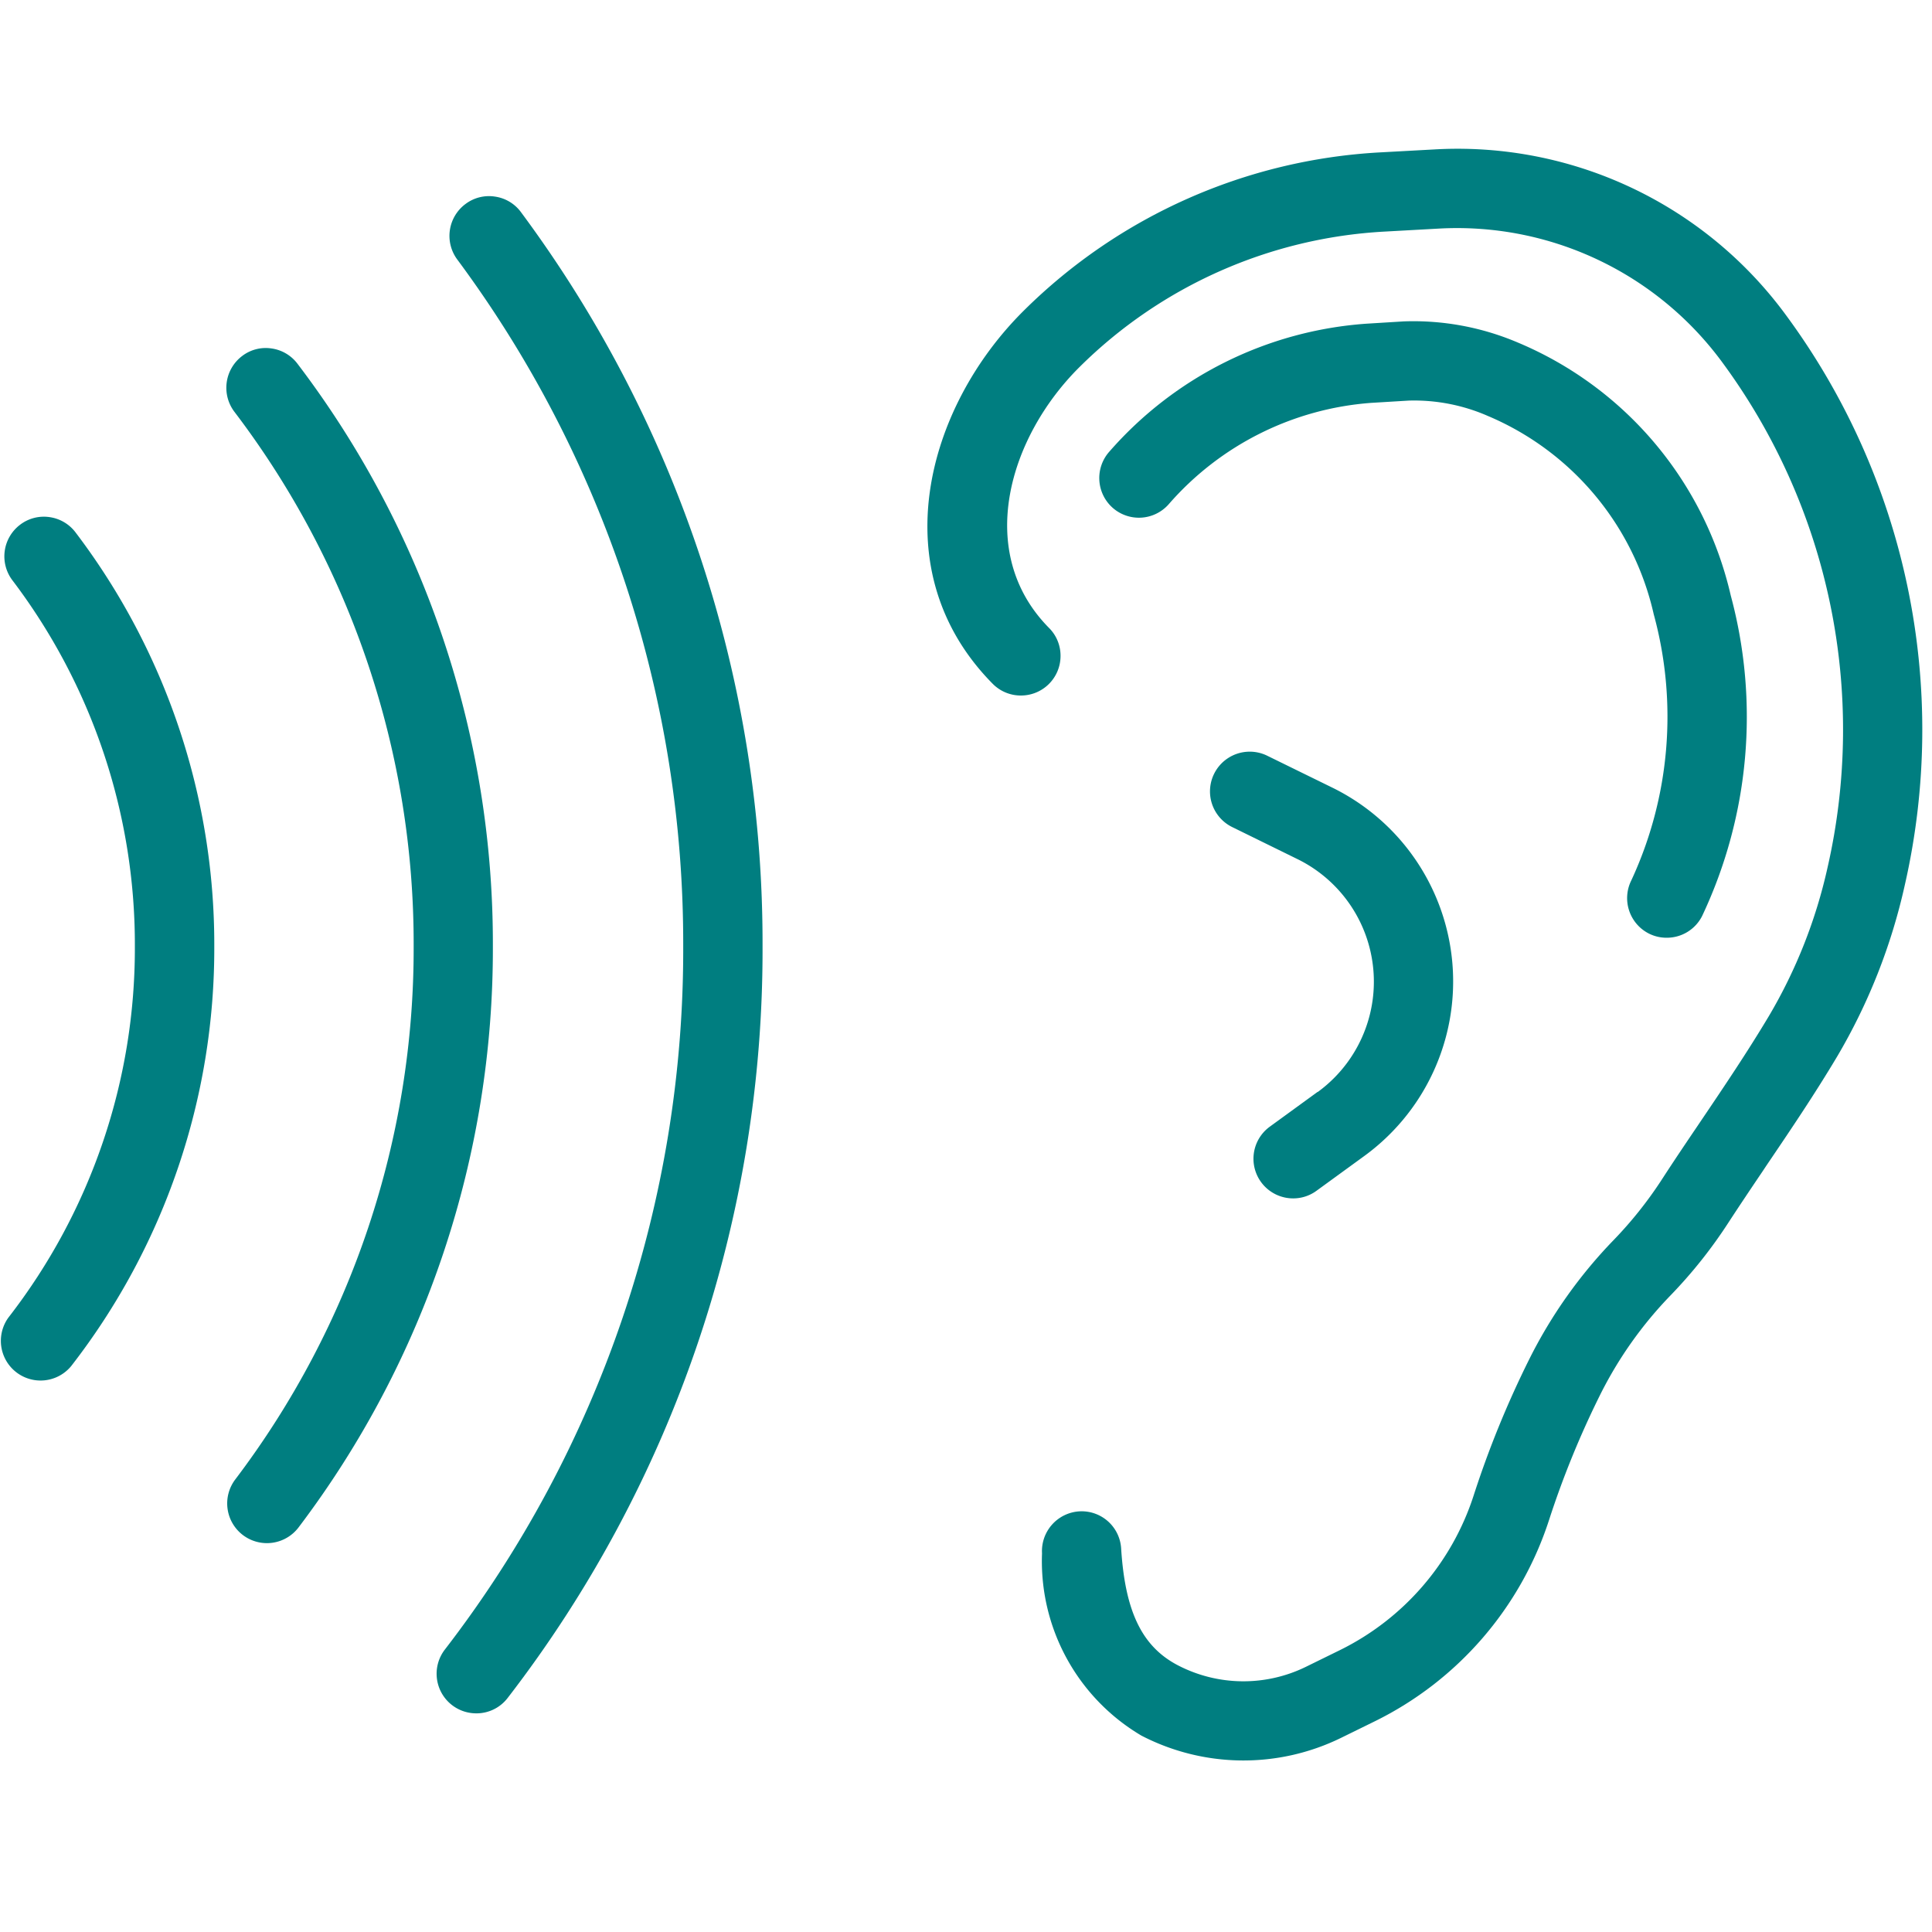 <svg xmlns="http://www.w3.org/2000/svg" xmlns:xlink="http://www.w3.org/1999/xlink" width="46" height="46" viewBox="0 0 46 46">
  <defs>
    <clipPath id="clip-path">
      <rect id="Rechteck_324" data-name="Rechteck 324" width="45.772" height="38.376" transform="translate(0 0)" fill="#007e80"/>
    </clipPath>
    <clipPath id="clip-path-2">
      <rect id="Rechteck_313" data-name="Rechteck 313" width="40" height="44.47" fill="none"/>
    </clipPath>
    <clipPath id="clip-path-3">
      <rect id="Rechteck_292" data-name="Rechteck 292" width="46" height="38.549" fill="none"/>
    </clipPath>
  </defs>
  <g id="Gruppe_413" data-name="Gruppe 413" transform="translate(1007 -1644)">
    <g id="Gruppe_402" data-name="Gruppe 402" transform="translate(-1007 1647.543)">
      <g id="Gruppe_370" data-name="Gruppe 370" clip-path="url(#clip-path)">
        <path id="Pfad_635" data-name="Pfad 635" d="M42.535,3.976A9.694,9.694,0,0,0,34.147.015l-1.284.07a13.049,13.049,0,0,0-8.487,3.768c-2.331,2.31-3.384,6.208-.742,8.883a.939.939,0,0,0,.666.281h.006a.942.942,0,0,0,.945-.938.933.933,0,0,0-.273-.67c-1.781-1.8-.955-4.548.727-6.215a11.168,11.168,0,0,1,7.262-3.223L34.25,1.9a7.836,7.836,0,0,1,6.764,3.194,14.746,14.746,0,0,1,2.5,12.014,12.1,12.1,0,0,1-1.4,3.545c-.509.852-1.064,1.675-1.626,2.507l-.085.126c-.285.421-.565.837-.833,1.251a9.57,9.57,0,0,1-1.146,1.441,11.381,11.381,0,0,0-2.014,2.843,23.376,23.376,0,0,0-1.327,3.255,6.246,6.246,0,0,1-3.179,3.669l-.815.4a3.384,3.384,0,0,1-3.042-.037c-.854-.444-1.258-1.276-1.353-2.782a.942.942,0,0,0-1-.884.948.948,0,0,0-.884,1,4.823,4.823,0,0,0,2.366,4.339,5.284,5.284,0,0,0,4.745.058l.815-.4a8.137,8.137,0,0,0,4.144-4.785A21.737,21.737,0,0,1,38.1,29.664a9.491,9.491,0,0,1,1.681-2.371,11.391,11.391,0,0,0,1.373-1.728c.261-.4.535-.809.813-1.22l.086-.13c.56-.827,1.139-1.682,1.683-2.593a13.991,13.991,0,0,0,1.617-4.095A16.632,16.632,0,0,0,42.535,3.976" fill="#007e80"/>
        <path id="Pfad_636" data-name="Pfad 636" d="M39.258,18.684h0a.929.929,0,0,0,.426.1.94.94,0,0,0,.843-.518,11.1,11.1,0,0,0,.681-7.632A8.619,8.619,0,0,0,36.13,4.609a6.347,6.347,0,0,0-2.705-.5l-.892.055a8.96,8.96,0,0,0-6.119,3.045.946.946,0,0,0,.073,1.334A.945.945,0,0,0,27.82,8.47a7.084,7.084,0,0,1,4.829-2.421l.892-.054a4.376,4.376,0,0,1,1.885.366,6.732,6.732,0,0,1,3.948,4.719,9.255,9.255,0,0,1-.532,6.336.946.946,0,0,0,.416,1.268" fill="#007e80"/>
        <path id="Pfad_637" data-name="Pfad 637" d="M31.372,22.454l-1.138.828a.944.944,0,0,0,.556,1.708.935.935,0,0,0,.555-.181l1.138-.828a5.14,5.14,0,0,0-.759-8.77l-1.553-.761a.944.944,0,1,0-.831,1.7l1.552.762a3.25,3.25,0,0,1,.48,5.547" fill="#007e80"/>
        <path id="Pfad_638" data-name="Pfad 638" d="M1.178,8.769a.932.932,0,0,0-.7.182h0a.944.944,0,0,0-.183,1.322,14.347,14.347,0,0,1,2.916,8.713A14.333,14.333,0,0,1,.2,27.828a.945.945,0,0,0,1.494,1.156,16.21,16.21,0,0,0,3.408-10A16.223,16.223,0,0,0,1.8,9.135a.937.937,0,0,0-.623-.366" fill="#007e80"/>
        <path id="Pfad_639" data-name="Pfad 639" d="M7.084,5.119a.937.937,0,0,0-.622-.366.923.923,0,0,0-.7.183.948.948,0,0,0-.183,1.323,20.916,20.916,0,0,1,4.27,12.728A20.92,20.92,0,0,1,5.6,31.684.944.944,0,1,0,7.11,32.822a22.8,22.8,0,0,0,4.625-13.835A22.789,22.789,0,0,0,7.084,5.119" fill="#007e80"/>
        <path id="Pfad_640" data-name="Pfad 640" d="M11.786,1.138a.928.928,0,0,0-.7.174.945.945,0,0,0-.2,1.322,27.311,27.311,0,0,1,5.381,16.353,27.277,27.277,0,0,1-5.675,16.745.943.943,0,0,0,.748,1.519.933.933,0,0,0,.749-.369,29.149,29.149,0,0,0,6.067-17.9A29.18,29.18,0,0,0,12.406,1.511a.931.931,0,0,0-.62-.373" fill="#007e80"/>
      </g>
    </g>
    <g id="Gruppe_411" data-name="Gruppe 411" transform="translate(88 2)">
      <g id="Gruppe_401" data-name="Gruppe 401" transform="translate(-1092 1642.642)">
        <g id="Gruppe_367" data-name="Gruppe 367" transform="translate(0 0)" clip-path="url(#clip-path-2)">
          <path id="Pfad_633" data-name="Pfad 633" d="M21.486,42.708a8.009,8.009,0,0,1-7.7-10.221.889.889,0,1,1,1.709.493,6.23,6.23,0,1,0,9.1-3.668.888.888,0,0,1-.444-.77V4.449a2.669,2.669,0,1,0-5.339,0V28.543a.89.89,0,0,1-.444.771,6.226,6.226,0,0,0-1.246.948.89.89,0,0,1-1.247-1.271,8.132,8.132,0,0,1,1.157-.94V4.449a4.449,4.449,0,1,1,8.9,0v23.6a8,8,0,0,1-4.449,14.659" transform="translate(-1.486 0)" fill="none"/>
          <rect id="Rechteck_304" data-name="Rechteck 304" width="1.78" height="18.685" transform="translate(19.11 13.346)" fill="none"/>
          <path id="Pfad_634" data-name="Pfad 634" d="M22.037,42.118a3.563,3.563,0,0,1-3.559-3.559.89.89,0,0,1,1.78,0A1.779,1.779,0,1,0,21.3,36.94a.89.89,0,0,1-.74-1.618,3.559,3.559,0,1,1,1.479,6.8" transform="translate(-2.037 -3.859)" fill="none"/>
          <rect id="Rechteck_305" data-name="Rechteck 305" width="6.228" height="1.779" transform="translate(0.005 33.811) rotate(-15.037)" fill="none"/>
          <rect id="Rechteck_306" data-name="Rechteck 306" width="6.229" height="1.78" transform="translate(4.908 43.212) rotate(-45.02)" fill="none"/>
          <rect id="Rechteck_307" data-name="Rechteck 307" width="1.78" height="6.228" transform="translate(29.444 40.052) rotate(-45.035)" fill="none"/>
          <rect id="Rechteck_308" data-name="Rechteck 308" width="1.78" height="6.228" transform="matrix(0.258, -0.966, 0.966, 0.258, 33.523, 33.898)" fill="none"/>
          <rect id="Rechteck_309" data-name="Rechteck 309" width="6.228" height="1.78" transform="translate(33.518 24.809) rotate(-15.036)" fill="none"/>
          <rect id="Rechteck_310" data-name="Rechteck 310" width="6.229" height="1.78" transform="translate(29.43 18.66) rotate(-45.02)" fill="none"/>
          <rect id="Rechteck_311" data-name="Rechteck 311" width="1.78" height="6.228" transform="matrix(0.707, -0.708, 0.708, 0.707, 4.892, 15.53)" fill="none"/>
          <rect id="Rechteck_312" data-name="Rechteck 312" width="1.78" height="6.228" transform="matrix(0.258, -0.966, 0.966, 0.258, 0, 24.937)" fill="none"/>
        </g>
      </g>
      <g id="Gruppe_408" data-name="Gruppe 408" transform="translate(90 -2)">
        <g id="Gruppe_400" data-name="Gruppe 400" transform="translate(-1185 1646.887)">
          <g id="Gruppe_359" data-name="Gruppe 359" transform="translate(0 0)" clip-path="url(#clip-path-3)">
            <path id="Pfad_629" data-name="Pfad 629" d="M1.917,29.655V10.488a.959.959,0,0,1,.958-.958H16.292V7.613H2.875A2.879,2.879,0,0,0,0,10.488V29.655A2.879,2.879,0,0,0,2.875,32.53h11.5V30.613H2.875a.959.959,0,0,1-.958-.958" transform="translate(0 -0.317)" fill="none"/>
            <path id="Pfad_630" data-name="Pfad 630" d="M44.167,13.363H42.25V10.488a2.879,2.879,0,0,0-2.875-2.875H26.917V9.53H39.375a.959.959,0,0,1,.958.958V29.655a.959.959,0,0,1-.958.958H25V32.53H39.375a2.879,2.879,0,0,0,2.875-2.875V26.78h1.917A2.879,2.879,0,0,0,47.042,23.9V16.238a2.879,2.879,0,0,0-2.875-2.875M45.125,23.9a.959.959,0,0,1-.958.958H42.25V15.28h1.917a.959.959,0,0,1,.958.958Z" transform="translate(-1.042 -0.317)" fill="none"/>
            <path id="Pfad_631" data-name="Pfad 631" d="M32.091,14.342a.966.966,0,0,0-.945-.438l-7.894,1.124,2.509-13.9a.959.959,0,0,0-1.742-.7L8.9,23.165a.958.958,0,0,0,.933,1.48l7.894-1.123-2.509,13.9a.959.959,0,0,0,1.741.7L32.079,15.384a.961.961,0,0,0,.011-1.042M17.926,33.205l1.923-10.65a.961.961,0,0,0-.944-1.129,1.065,1.065,0,0,0-.134.01l-7.092,1.009,11.373-17.1-1.923,10.65a.958.958,0,0,0,.253.835.968.968,0,0,0,.825.284L29.3,16.1Z" transform="translate(-0.364 0)" fill="none"/>
          </g>
        </g>
        <rect id="Rechteck_347" data-name="Rechteck 347" width="46" height="46" transform="translate(-1185 1644)" fill="none"/>
      </g>
    </g>
  </g>
</svg>
